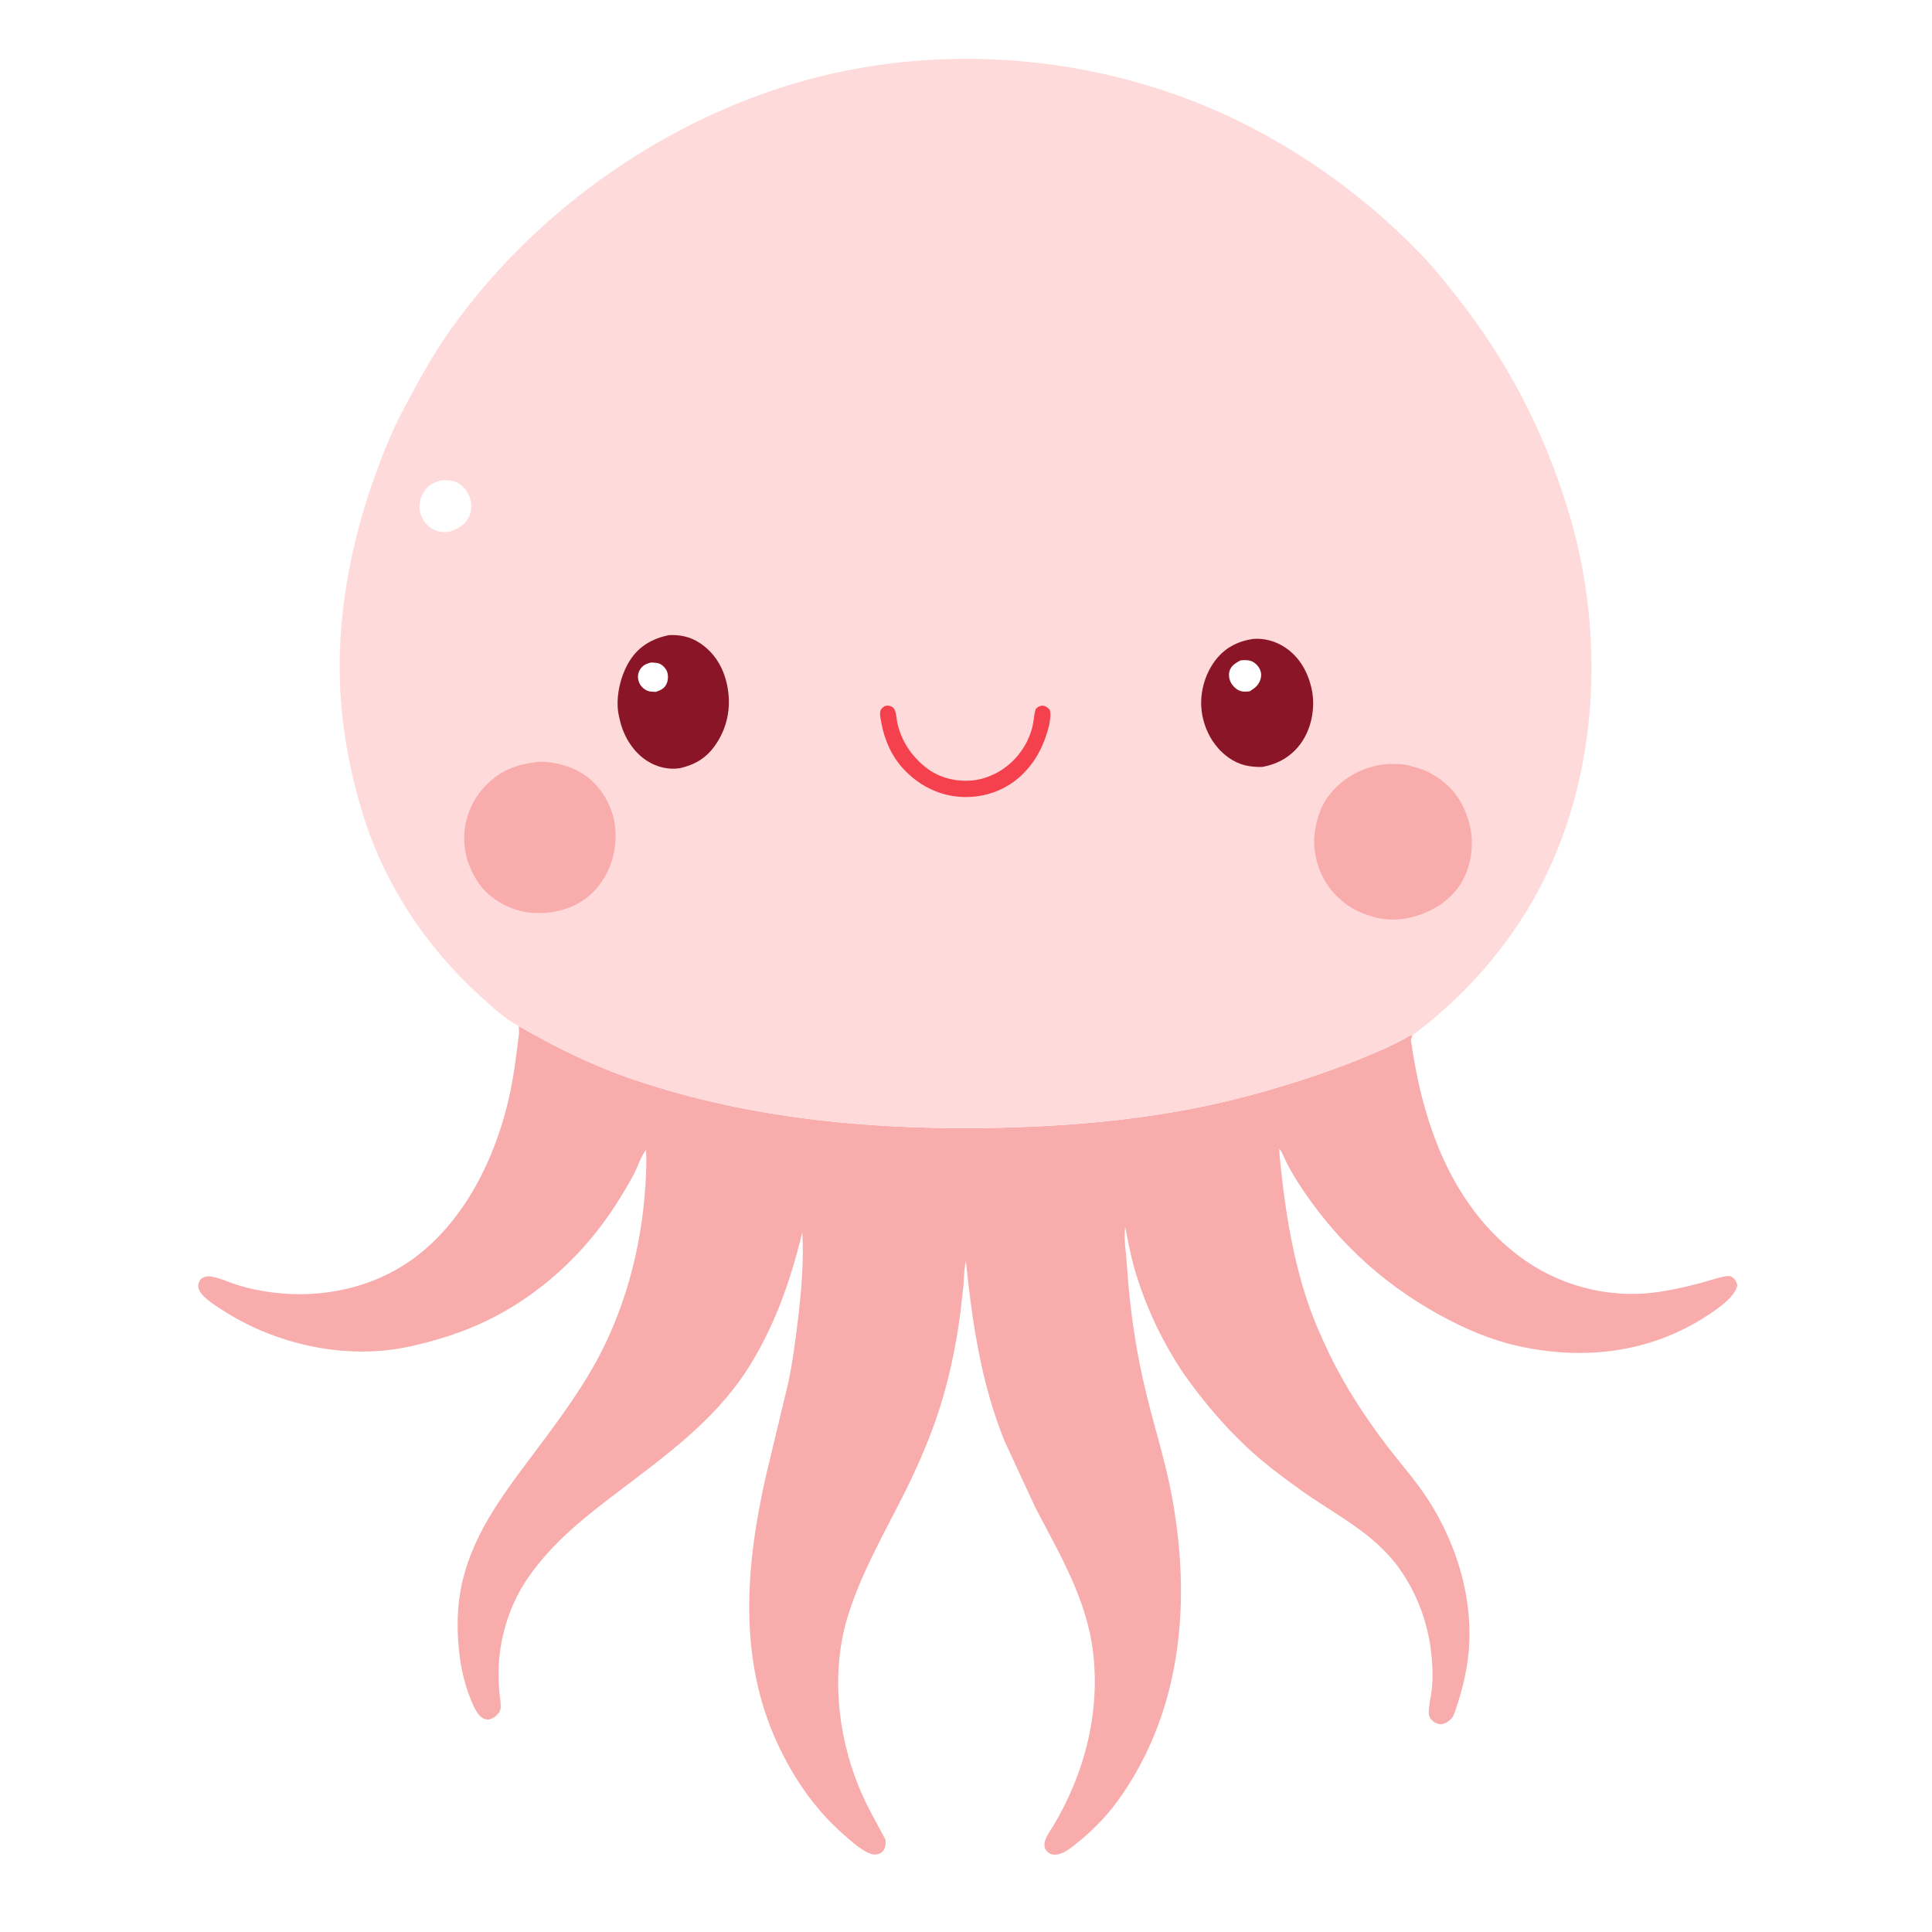 <svg version="1.1" xmlns="http://www.w3.org/2000/svg" style="display: block;" viewBox="0 0 2048 2048" width="1024" height="1024">
<path transform="translate(0,0)" fill="rgb(255,255,255)" d="M -0 -0 L 2048 0 L 2048 2048 L -0 2048 L -0 -0 z"/>
<path transform="translate(0,0)" fill="rgb(248,172,172)" d="M 549.959 1087.75 C 589.441 1110.56 628.966 1129.96 672.273 1144.64 C 797.061 1186.92 930.988 1198.59 1062.03 1195.4 C 1149.84 1193.26 1238.65 1184.26 1323.72 1161.5 C 1362.48 1151.13 1400 1138.99 1437.39 1124.41 L 1468.44 1111.33 L 1486.29 1102.47 C 1489.6 1100.69 1493.62 1097.78 1497.25 1097.2 L 1495.62 1102.44 C 1507.67 1189.13 1537.71 1276.52 1609.87 1331.23 C 1651.58 1362.86 1704.93 1377.01 1756.87 1369.69 C 1772.8 1367.44 1788.24 1363.87 1803.78 1359.76 C 1811.77 1357.64 1819.88 1354.59 1828 1353.14 C 1830.7 1352.65 1834.21 1352.12 1836.5 1353.95 C 1839.52 1356.37 1840.83 1358.81 1841.7 1362.5 C 1838.96 1375.38 1819.66 1388.14 1809 1395.07 C 1749.44 1433.84 1679.85 1442.11 1611.24 1427.26 C 1580.32 1420.57 1551.96 1408.27 1524.42 1392.99 C 1462.63 1358.7 1413.53 1312.21 1375.45 1252.75 C 1370.98 1245.77 1366.86 1238.4 1363.11 1231 C 1361.05 1226.93 1359.17 1221.06 1356.07 1217.76 L 1356.43 1224.96 C 1361.19 1275.53 1369.14 1328.12 1384.94 1376.56 C 1391.5 1396.65 1400.06 1416.38 1409.24 1435.4 C 1425.79 1469.71 1447.5 1502.96 1470.64 1533.17 C 1485.09 1552.03 1500.87 1569.64 1513.81 1589.64 C 1547.13 1641.16 1565.31 1706.48 1554.65 1767.63 C 1552.21 1781.68 1548.65 1795.74 1544.05 1809.24 C 1542.8 1812.93 1541.44 1818.29 1538.95 1821.3 C 1536.38 1824.4 1531.18 1827.91 1527.03 1827.75 C 1523.35 1827.61 1519.4 1825.48 1517.1 1822.65 C 1515.59 1820.81 1514.64 1818.79 1514.55 1816.4 C 1514.29 1808.78 1516.7 1799.73 1517.61 1792.03 C 1518.95 1780.67 1518.69 1768.92 1517.71 1757.53 C 1514.77 1723.2 1503.31 1690.77 1483.33 1662.68 C 1456.34 1624.75 1415.29 1605.72 1378.48 1579.28 C 1359.02 1565.3 1339.62 1550.81 1322.09 1534.45 C 1296.48 1510.53 1274.87 1484.52 1254.64 1455.99 C 1231.59 1421.79 1213.38 1382.95 1202.12 1343.2 C 1198.16 1329.21 1195.66 1314.93 1192.76 1300.7 C 1191.04 1313.51 1193.84 1329.02 1194.66 1342 C 1197.61 1388.89 1204.49 1434.57 1215.79 1480.19 C 1224.51 1515.42 1235.5 1549.84 1242.15 1585.59 C 1262.56 1695.23 1253.54 1809.57 1188.92 1903.27 C 1175.55 1922.66 1159.5 1939.55 1141.08 1954.16 C 1135.26 1958.77 1127.94 1964.88 1120.41 1965.92 C 1116.68 1966.43 1113.45 1965.77 1110.61 1963.2 C 1101.7 1955.14 1112.41 1942.37 1116.85 1934.95 C 1149.65 1880.13 1166.29 1815.39 1158.73 1751.69 C 1152.01 1694.99 1123.05 1647.14 1097.31 1597.64 L 1065.04 1527.94 C 1040.2 1467.11 1030.58 1401.98 1023.91 1337 C 1021.92 1345.01 1022.02 1353.42 1021.42 1361.62 L 1018.14 1390.76 C 1013.19 1429.49 1004.64 1469.15 991.671 1505.99 C 982.448 1532.19 971.111 1557.92 958.68 1582.75 C 937.375 1625.31 914.175 1665 899.522 1710.64 C 880.526 1769.82 887.292 1837.8 910.614 1894.74 C 918.596 1914.23 929.139 1931.9 938.811 1950.5 C 938.856 1955.08 938.922 1958.28 936.086 1962.12 C 934.305 1964.53 930.951 1965.7 928.025 1965.9 C 917.853 1966.57 899.818 1949.59 892.333 1942.92 C 862.445 1916.31 839.858 1882.67 823.317 1846.37 C 782.161 1756.06 790.668 1658.03 812.073 1563.92 L 835.873 1464.61 C 840.255 1443.35 843.064 1421.81 845.701 1400.27 C 849.461 1369.57 852.242 1337.06 850.5 1306.11 C 837.743 1359 819.817 1409.69 789.802 1455.39 C 755.257 1506.93 705.942 1542.89 657.142 1579.9 C 620.809 1607.46 586.649 1633.89 560.253 1671.76 C 543.111 1696.35 532.805 1725.4 529.476 1755.14 C 528.149 1767 528.225 1780.27 529.198 1792.19 C 529.655 1797.79 530.952 1803.7 530.797 1809.3 C 530.742 1811.28 530.254 1813.3 529.201 1815 C 526.893 1818.72 521.948 1822.38 517.5 1822.78 C 514.545 1823.05 511.174 1821.38 509.107 1819.33 C 504.808 1815.08 502.26 1809.19 499.945 1803.69 C 493.979 1789.53 489.813 1773.98 487.695 1758.78 C 483.865 1731.3 483.897 1702.34 490.449 1675.26 C 503.458 1621.49 536.818 1579.54 569.22 1536.2 C 594.549 1502.32 620.654 1467.13 639.419 1429.09 C 669.675 1367.76 684.138 1299.66 685.189 1231.44 L 684.918 1218.84 C 679.554 1225.38 676.228 1236.33 672.246 1243.97 C 666.28 1255.43 659.608 1266.4 652.642 1277.27 C 619.191 1329.45 571.228 1373.57 515.233 1400.39 C 489.251 1412.83 461.447 1421.48 433.336 1427.54 C 366.891 1441.88 291.882 1425.37 235.406 1388.47 C 228.084 1383.69 211.658 1373.87 210.225 1364.65 C 209.655 1360.98 211.096 1358.35 213.178 1355.5 C 215.993 1353.86 218.632 1352.62 222 1352.95 C 231.214 1353.84 241.983 1359.1 250.875 1361.91 C 263.171 1365.79 275.834 1368.4 288.613 1370.05 C 343.033 1377.1 400.004 1364.36 443.507 1330.15 C 493.468 1290.86 523.905 1229.02 538.5 1168.16 C 544.295 1143.99 547.284 1119.67 550.178 1095.03 L 549.959 1087.75 z"/>
<path transform="translate(0,0)" fill="rgb(255,218,218)" d="M 549.959 1087.75 C 534.994 1079.85 521.023 1066.85 508.547 1055.45 C 451.035 1002.91 407.652 937.601 384.607 862.83 C 369.635 814.253 360.778 763.9 360.095 713 C 359.194 645.803 372.528 575.953 394.587 512.648 C 403.899 485.924 414.497 458.709 427.775 433.7 C 442.77 405.457 457.616 378.014 476.039 351.786 C 562.326 228.947 694.339 133.505 837.835 89.741 C 999.972 40.292 1183.46 58.63 1332.84 138.49 C 1398.12 173.393 1458.64 219.236 1509.55 273.047 C 1521.16 285.318 1531.65 298.688 1542.17 311.882 C 1597.33 381.035 1636.97 457.357 1662.61 541.979 C 1701.98 671.879 1695.47 822.78 1630.87 943.688 C 1598.71 1003.89 1552.29 1056.55 1497.47 1097.21 L 1497.25 1097.2 C 1493.62 1097.78 1489.6 1100.69 1486.29 1102.47 L 1468.44 1111.33 L 1437.39 1124.41 C 1400 1138.99 1362.48 1151.13 1323.72 1161.5 C 1238.65 1184.26 1149.84 1193.26 1062.03 1195.4 C 930.988 1198.59 797.061 1186.92 672.273 1144.64 C 628.966 1129.96 589.441 1110.56 549.959 1087.75 z"/>
<path transform="translate(0,0)" fill="rgb(255,255,255)" d="M 467.755 509.213 C 472.882 508.918 477.76 508.866 482.65 510.677 C 489.245 513.118 494.21 518.781 497.069 525.078 C 500.135 531.832 500.477 540.286 497.511 547.123 C 493.866 555.525 486.241 560.055 478.138 563.238 C 471.558 564.49 465.897 564.34 459.781 561.45 C 453.012 558.252 447.814 551.427 445.687 544.363 C 443.552 537.276 444.904 528.909 448.568 522.644 C 453.341 514.481 458.987 511.679 467.755 509.213 z"/>
<path transform="translate(0,0)" fill="rgb(245,65,77)" d="M 937.721 748.5 L 939.555 748.087 C 942.522 747.686 946.141 748.774 947.806 751.424 C 950.088 755.055 950.26 761.941 951.196 766.2 C 955.384 785.269 965.941 801.134 981.098 813.276 C 995.429 824.756 1013.98 829.14 1032 827.157 C 1039.98 826.278 1047.02 823.906 1054.23 820.426 C 1073.92 810.916 1089.02 791.968 1094.31 770.806 C 1095.89 764.459 1095.89 757.644 1098 751.5 C 1099.88 749.694 1101.27 748.444 1103.95 748.117 C 1107.86 747.64 1109.83 749.641 1112.5 752 C 1114.54 757.001 1112.97 762.899 1112.28 768.129 C 1107.37 788.51 1098.63 806.618 1083.39 821.304 C 1066.95 837.154 1044.8 845.381 1022 844.87 C 997.037 844.312 975.163 833.589 958.085 815.54 C 945.448 802.185 937.63 784.553 934.318 766.587 C 933.674 763.096 932.475 757.961 933.071 754.5 C 933.617 751.331 935.449 750.421 937.721 748.5 z"/>
<path transform="translate(0,0)" fill="rgb(138,21,38)" d="M 1328.15 677.31 C 1340.11 676.23 1352.38 679.722 1362.35 686.366 C 1378.09 696.86 1387.14 713.659 1390.72 731.891 C 1394.32 750.284 1390.34 771.589 1379.61 787.039 C 1369.46 801.655 1355.33 809.727 1338.12 812.98 C 1324.52 813.25 1313.56 811.072 1302.31 803.072 C 1286.68 791.96 1276.9 774.285 1274.05 755.5 C 1271.21 736.742 1276.43 716.051 1287.72 700.786 C 1297.92 687.007 1311.38 679.873 1328.15 677.31 z"/>
<path transform="translate(0,0)" fill="rgb(255,255,255)" d="M 1315.04 700.052 C 1318.12 699.67 1321.45 699.584 1324.5 700.225 C 1328.66 701.097 1332.52 704.311 1334.65 707.895 C 1336.78 711.492 1337.41 715.213 1336.37 719.278 C 1334.6 726.178 1330.45 729.236 1324.64 732.852 C 1322.23 733.048 1319.65 733.346 1317.25 733.013 C 1312.23 732.319 1308.21 728.856 1305.5 724.754 C 1303.01 720.986 1302.05 715.58 1303.37 711.212 C 1305.04 705.646 1310.19 702.482 1315.04 700.052 z"/>
<path transform="translate(0,0)" fill="rgb(138,21,38)" d="M 708.971 673.265 C 720.598 672.628 731.703 674.963 741.522 681.404 C 757.307 691.757 766.544 707.078 770.573 725.307 C 775.34 746.881 771.932 768.719 759.914 787.402 C 750.005 802.806 737.599 810.651 719.766 814.472 C 708.105 815.984 696.443 813.108 686.483 806.915 C 671.362 797.511 661.119 780.808 657.164 763.674 L 656.787 762 L 655.931 758.366 C 651.932 739.752 657.771 715.274 668.088 699.5 C 677.836 684.596 691.862 676.879 708.971 673.265 z"/>
<path transform="translate(0,0)" fill="rgb(255,255,255)" d="M 690.082 702.26 C 692.796 702.444 696.14 702.485 698.729 703.359 C 702.086 704.492 705.885 708.641 707.116 711.876 C 708.639 715.879 708.308 721.392 706.435 725.227 C 704.065 730.08 700.086 731.765 695.227 733.394 C 692.185 733.3 688.898 733.364 686.066 732.118 C 681.895 730.283 678.379 726.591 677.038 722.212 C 675.75 718.002 676.064 713.655 678.388 709.87 C 681.241 705.225 684.995 703.58 690.082 702.26 z"/>
<path transform="translate(0,0)" fill="rgb(248,172,172)" d="M 565.305 808.384 C 575.719 805.883 591.251 809.092 601.283 812.393 C 619.79 818.483 634.392 831.423 643.362 848.659 C 647.976 857.524 650.805 865.895 651.95 875.838 C 654.609 898.932 648.437 921.863 633.774 940.036 C 619.907 957.223 600.717 965.362 579.354 967.611 C 570.002 968.129 560.832 968.086 551.721 965.63 L 550 965.148 C 532.949 960.48 515.959 949.628 506.286 934.478 L 505.5 933.213 C 498.916 922.848 494.56 911.883 492.842 899.696 C 489.848 878.452 495.717 856.457 508.974 839.546 C 523.35 821.207 542.258 810.976 565.305 808.384 z"/>
<path transform="translate(0,0)" fill="rgb(248,172,172)" d="M 1465.83 810.367 C 1474.78 809.603 1484.39 809.283 1493.15 811.41 L 1503 814.03 C 1523.38 820.632 1541.25 835.012 1550.65 854.423 L 1551.3 855.778 C 1554.92 863.277 1557.49 871.194 1558.98 879.391 C 1562.59 899.307 1558.35 922.749 1546.7 939.427 C 1533.28 958.644 1511.85 969.78 1489.18 973.842 L 1485.29 974.299 C 1476.45 975.287 1466.89 974.789 1458.26 972.529 L 1456.5 972.047 C 1446.84 969.476 1437.19 965.52 1428.94 959.794 C 1410.41 946.941 1399.09 929.618 1394.65 907.5 C 1393.03 899.417 1392.48 891.432 1393.62 883.236 C 1395.58 869.269 1399.3 855.944 1407.8 844.435 C 1421.76 825.532 1442.79 813.647 1465.83 810.367 z"/>
</svg>